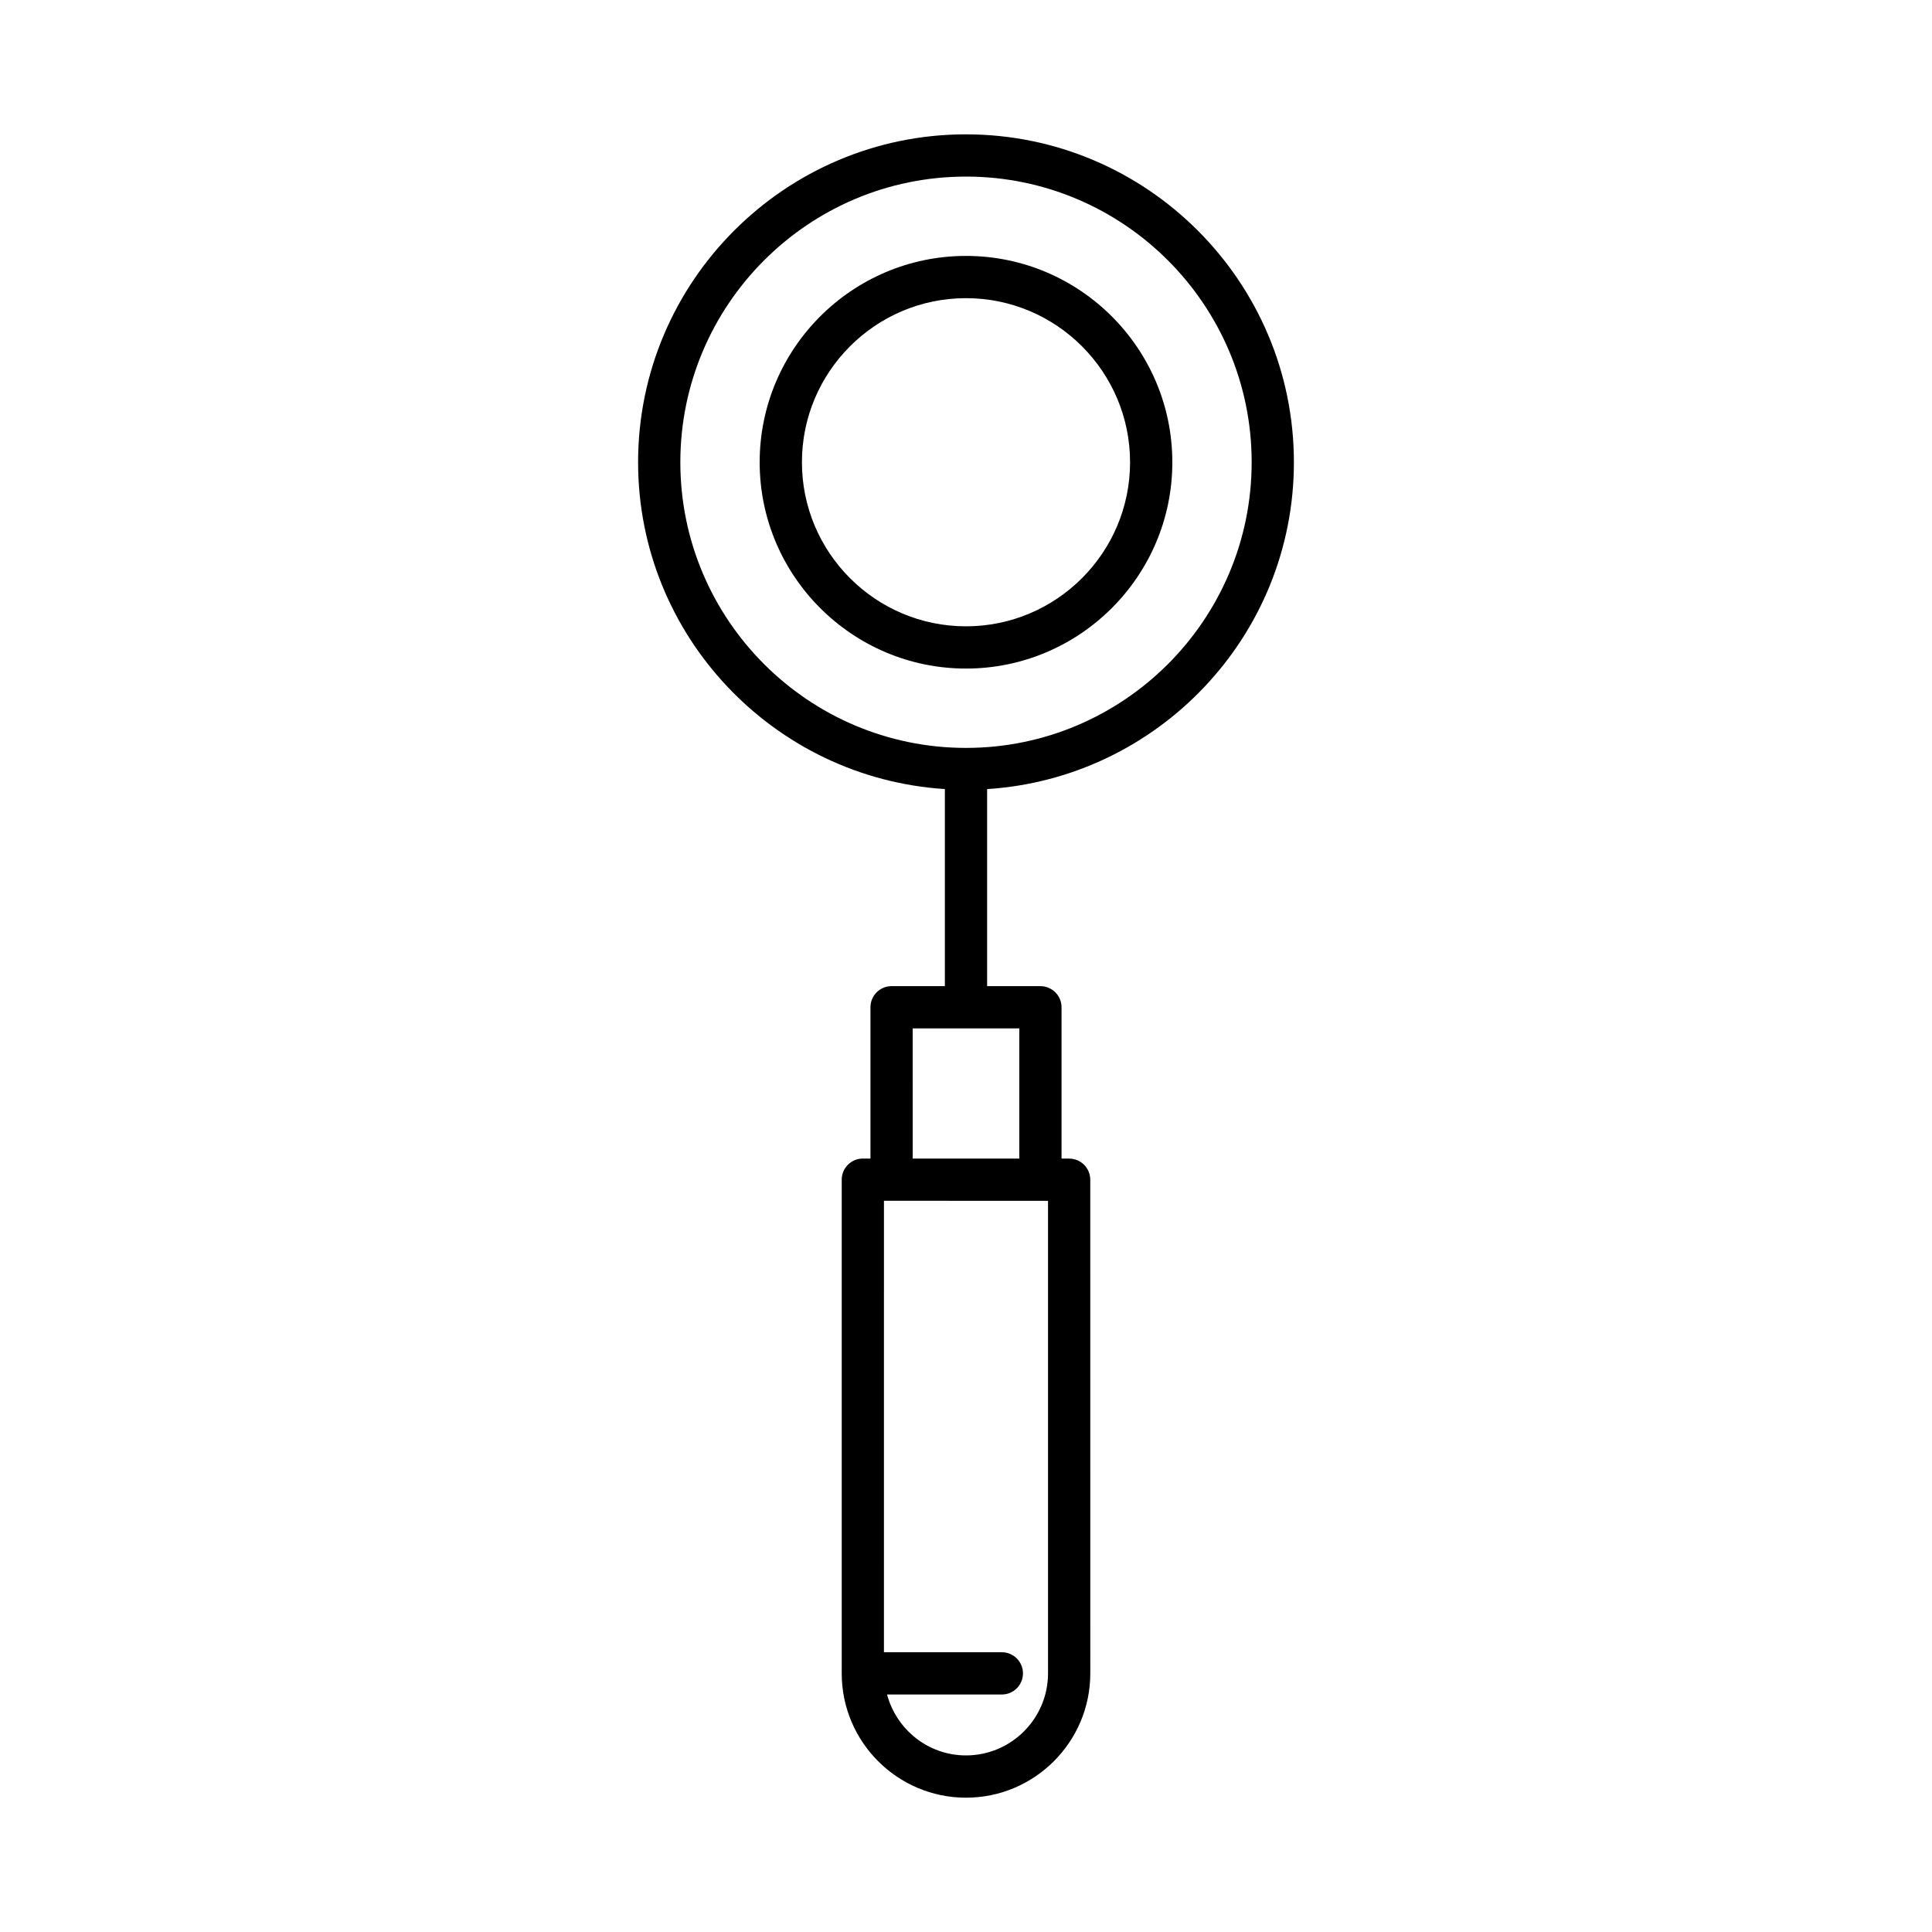 <?xml version="1.0" encoding="UTF-8"?>
<!-- Uploaded to: ICON Repo, www.svgrepo.com, Generator: ICON Repo Mixer Tools -->
<svg fill="#000000" width="800px" height="800px" version="1.1" viewBox="144 144 512 512" xmlns="http://www.w3.org/2000/svg">
 <g>
  <path d="m400 179.6c-47.914 0-86.898 38.984-86.898 86.898 0 46.027 35.996 83.707 81.301 86.613v52.223h-14.125c-3.09 0-5.598 2.504-5.598 5.598v40.098h-2.016c-3.09 0-5.598 2.504-5.598 5.598v130.84c0 18.16 14.777 32.938 32.938 32.938s32.938-14.777 32.938-32.938l-0.008-130.83c0-3.094-2.508-5.598-5.598-5.598h-2.016v-40.098c0-3.094-2.508-5.598-5.598-5.598h-14.125v-52.223c45.305-2.91 81.301-40.59 81.301-86.613 0-47.918-38.984-86.902-86.898-86.902zm21.738 282.63v125.23c0 11.988-9.754 21.742-21.742 21.742-10.039 0-18.43-6.875-20.918-16.145h30.422c3.09 0 5.598-2.504 5.598-5.598s-2.508-5.598-5.598-5.598h-31.246l0.004-119.64zm-7.613-45.695v34.5h-28.25l-0.004-34.5zm-14.125-74.332c-41.742 0-75.703-33.961-75.703-75.703 0-41.742 33.957-75.703 75.703-75.703 41.742 0 75.703 33.961 75.703 75.703-0.004 41.742-33.961 75.703-75.703 75.703z"/>
  <path d="m400 211.82c-30.148 0-54.68 24.527-54.68 54.68 0 30.145 24.531 54.676 54.68 54.676s54.68-24.527 54.68-54.68c-0.004-30.148-24.531-54.676-54.68-54.676zm0 98.16c-23.977 0-43.48-19.504-43.48-43.48-0.004-23.98 19.504-43.484 43.48-43.484s43.48 19.504 43.48 43.48c0 23.977-19.504 43.484-43.48 43.484z"/>
 </g>
</svg>